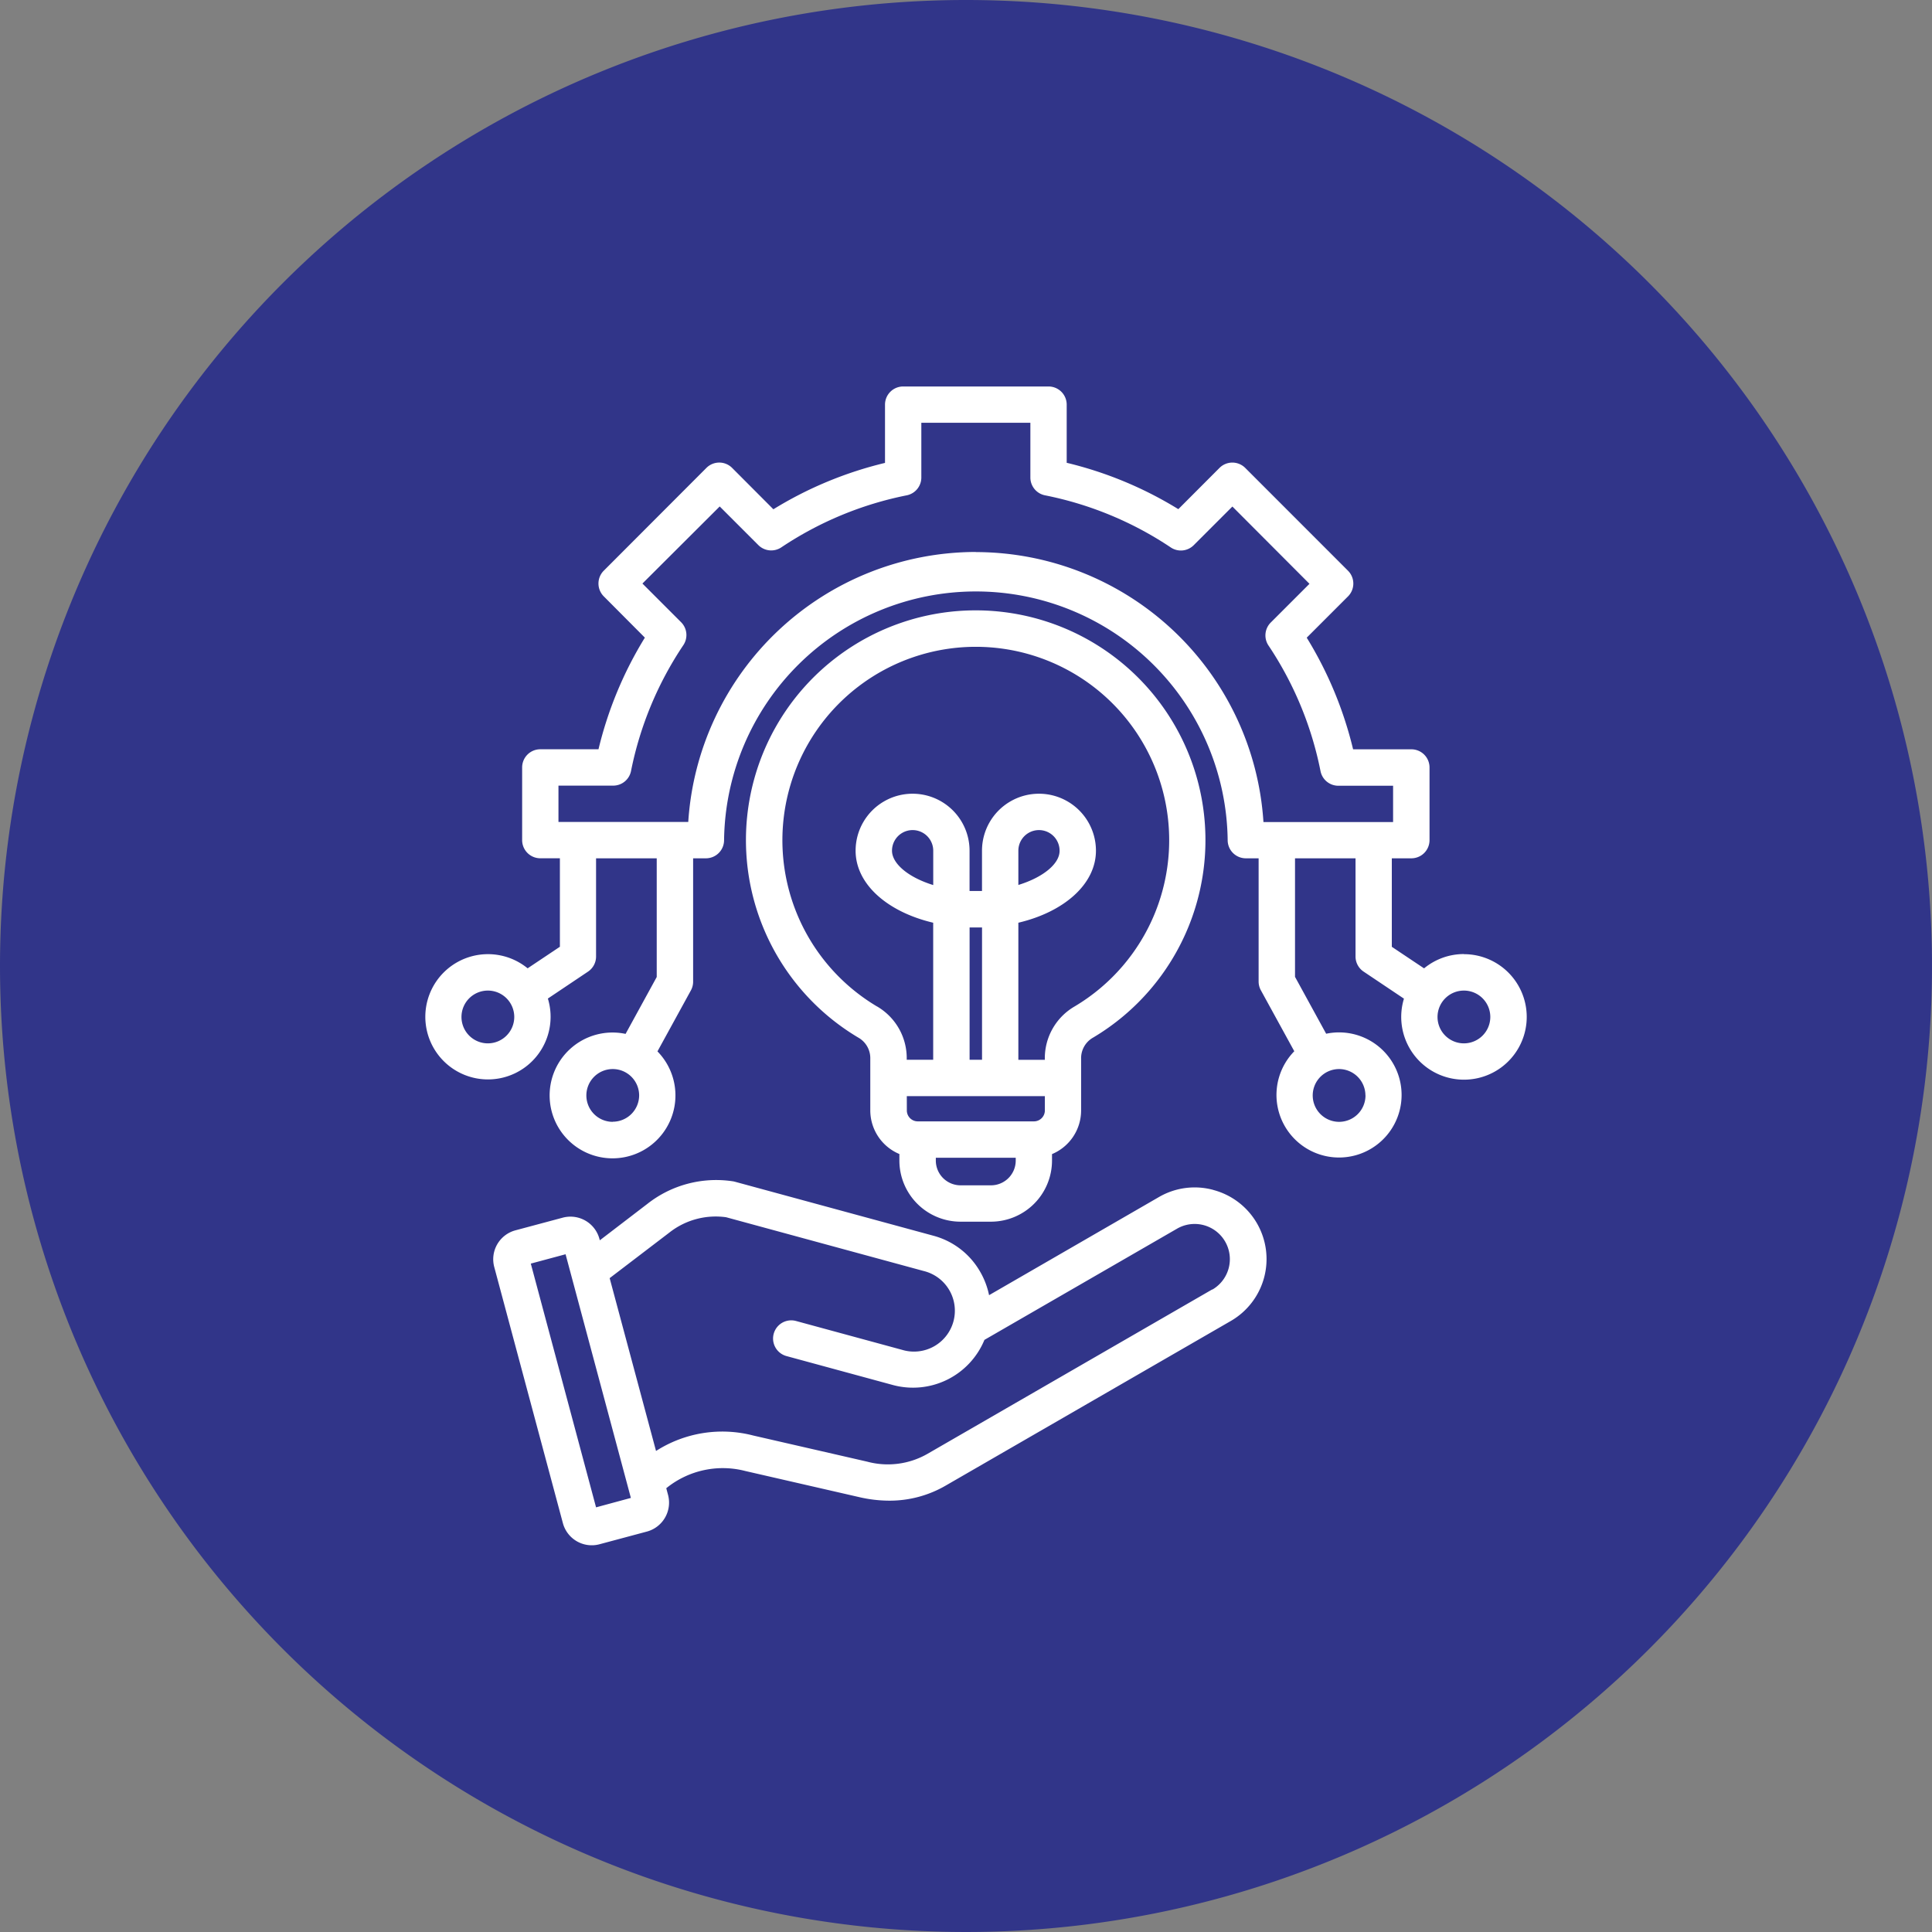 <svg xmlns="http://www.w3.org/2000/svg" width="50" height="50" viewBox="0 0 50 50">
  <rect x="0" y="0" width="50" height="50" fill="#808080" stroke="none"/>
  <g id="Group_32845" data-name="Group 32845" transform="translate(-150.874 -1626.003)">
    <path id="Path_11260" data-name="Path 11260" d="M25,0A25,25,0,1,1,0,25,25,25,0,0,1,25,0Z" transform="translate(150.874 1626.003)" fill="#313589"/>
    <path id="technology" d="M33.971,21.792a1.839,1.839,0,0,0-1.4.183l-4.4,2.542a2.013,2.013,0,0,0-.227-.6,1.984,1.984,0,0,0-1.208-.937l-5.147-1.4a.46.46,0,0,0-.062-.012,2.878,2.878,0,0,0-2.2.587l-1.23.942-.01-.038a.776.776,0,0,0-.949-.548l-1.225.328a.775.775,0,0,0-.548.949l1.776,6.627a.774.774,0,0,0,.949.548l1.225-.328a.776.776,0,0,0,.548-.949l-.046-.173a2.32,2.32,0,0,1,2.048-.445l2.948.676a3.462,3.462,0,0,0,.774.091,2.886,2.886,0,0,0,1.465-.392l7.373-4.257a1.85,1.85,0,0,0-.447-3.391ZM18,30.008,16.311,23.7l.9-.242,1.69,6.306Zm15.947-5.64-7.373,4.257a2.063,2.063,0,0,1-1.559.2l-2.948-.676a3.18,3.18,0,0,0-2.515.4l-1.2-4.473L19.893,22.9a1.939,1.939,0,0,1,1.473-.4l5.115,1.392a1.058,1.058,0,1,1-.556,2.041l-2.75-.748a.47.47,0,1,0-.247.908l2.75.748a2,2,0,0,0,2.373-1.167l4.985-2.878a.911.911,0,1,1,.911,1.578Zm6.512-8.679a1.616,1.616,0,0,0-1.03.37l-.835-.558V13.211H39.1a.47.47,0,0,0,.47-.47V10.86a.47.47,0,0,0-.47-.47H37.592a9.926,9.926,0,0,0-1.2-2.889l1.068-1.068a.47.47,0,0,0,0-.665L34.8,3.107a.471.471,0,0,0-.665,0L33.069,4.175a9.924,9.924,0,0,0-2.889-1.2V1.468A.47.47,0,0,0,29.71,1H25.948a.47.47,0,0,0-.47.47V2.978a9.925,9.925,0,0,0-2.889,1.2L21.521,3.107a.47.47,0,0,0-.665,0L18.2,5.767a.47.47,0,0,0,0,.665L19.263,7.5a9.924,9.924,0,0,0-1.2,2.889H16.557a.47.47,0,0,0-.47.47v1.881a.47.47,0,0,0,.47.47h.507V15.5l-.835.558a1.621,1.621,0,1,0,.524.782l1.044-.7A.47.47,0,0,0,18,15.752V13.211H19.57v3.072l-.806,1.472a1.628,1.628,0,1,0,.825.453l.865-1.578a.47.47,0,0,0,.058-.226V13.211h.331a.47.47,0,0,0,.47-.47,6.517,6.517,0,0,1,13.033,0,.47.47,0,0,0,.47.47h.331V16.4a.471.471,0,0,0,.058.226l.865,1.578a1.619,1.619,0,1,0,.825-.453l-.806-1.472V13.211h1.566v2.541a.47.47,0,0,0,.209.391l1.044.7a1.624,1.624,0,1,0,1.554-1.151ZM15.2,18a.683.683,0,1,1,.683-.683A.684.684,0,0,1,15.2,18Zm3.232,2.031a.683.683,0,1,1,.683-.683A.684.684,0,0,1,18.43,20.028Zm19.481-.683a.683.683,0,1,1-.683-.683A.684.684,0,0,1,37.911,19.344ZM27.829,5.283a7.467,7.467,0,0,0-7.443,6.987H17.027v-.94h1.417a.47.47,0,0,0,.461-.379A9.009,9.009,0,0,1,20.255,7.7.47.47,0,0,0,20.2,7.1l-1-1,2-1.995,1,1a.471.471,0,0,0,.594.059A9.008,9.008,0,0,1,26.04,3.817a.47.47,0,0,0,.378-.461V1.939H29.24V3.356a.47.47,0,0,0,.379.461,9.008,9.008,0,0,1,3.255,1.349.47.47,0,0,0,.594-.059l1-1,1.995,2-1,1A.471.471,0,0,0,35.4,7.7a9.006,9.006,0,0,1,1.349,3.255.47.47,0,0,0,.461.378h1.417v.94H35.272a7.467,7.467,0,0,0-7.443-6.987ZM40.46,18a.683.683,0,1,1,.683-.683A.684.684,0,0,1,40.46,18ZM27.435,22.615h.788A1.583,1.583,0,0,0,29.8,21.034v-.168a1.225,1.225,0,0,0,.753-1.129V18.4a.611.611,0,0,1,.312-.55,5.946,5.946,0,1,0-6.08,0,.611.611,0,0,1,.312.55v1.335a1.225,1.225,0,0,0,.753,1.129v.168A1.583,1.583,0,0,0,27.435,22.615Zm-1.393-3.249h3.573v.371a.283.283,0,0,1-.282.282H26.325a.283.283,0,0,1-.282-.282Zm.684-5.463c-.65-.2-1.067-.557-1.067-.889a.533.533,0,0,1,1.067,0V13.9Zm1.263,4.522h-.322V15c.107,0,.216,0,.322,0Zm.232,3.249h-.788a.641.641,0,0,1-.64-.64V20.96h2.068v.074A.641.641,0,0,1,28.223,21.674Zm-2.952-4.63a5.005,5.005,0,1,1,5.117,0,1.548,1.548,0,0,0-.772,1.358v.024h-.685V14.878c1.184-.279,2.008-1,2.008-1.864a1.474,1.474,0,0,0-2.949,0v1.043c-.106,0-.216,0-.322,0V13.014a1.474,1.474,0,0,0-2.949,0c0,.865.823,1.585,2.008,1.864v3.547h-.685V18.4A1.548,1.548,0,0,0,25.271,17.044Zm3.66-3.141v-.889a.533.533,0,0,1,1.067,0C30,13.346,29.581,13.7,28.931,13.9Z" transform="translate(148.3 1635.005)" fill="#fff"/>
  </g>
</svg>
